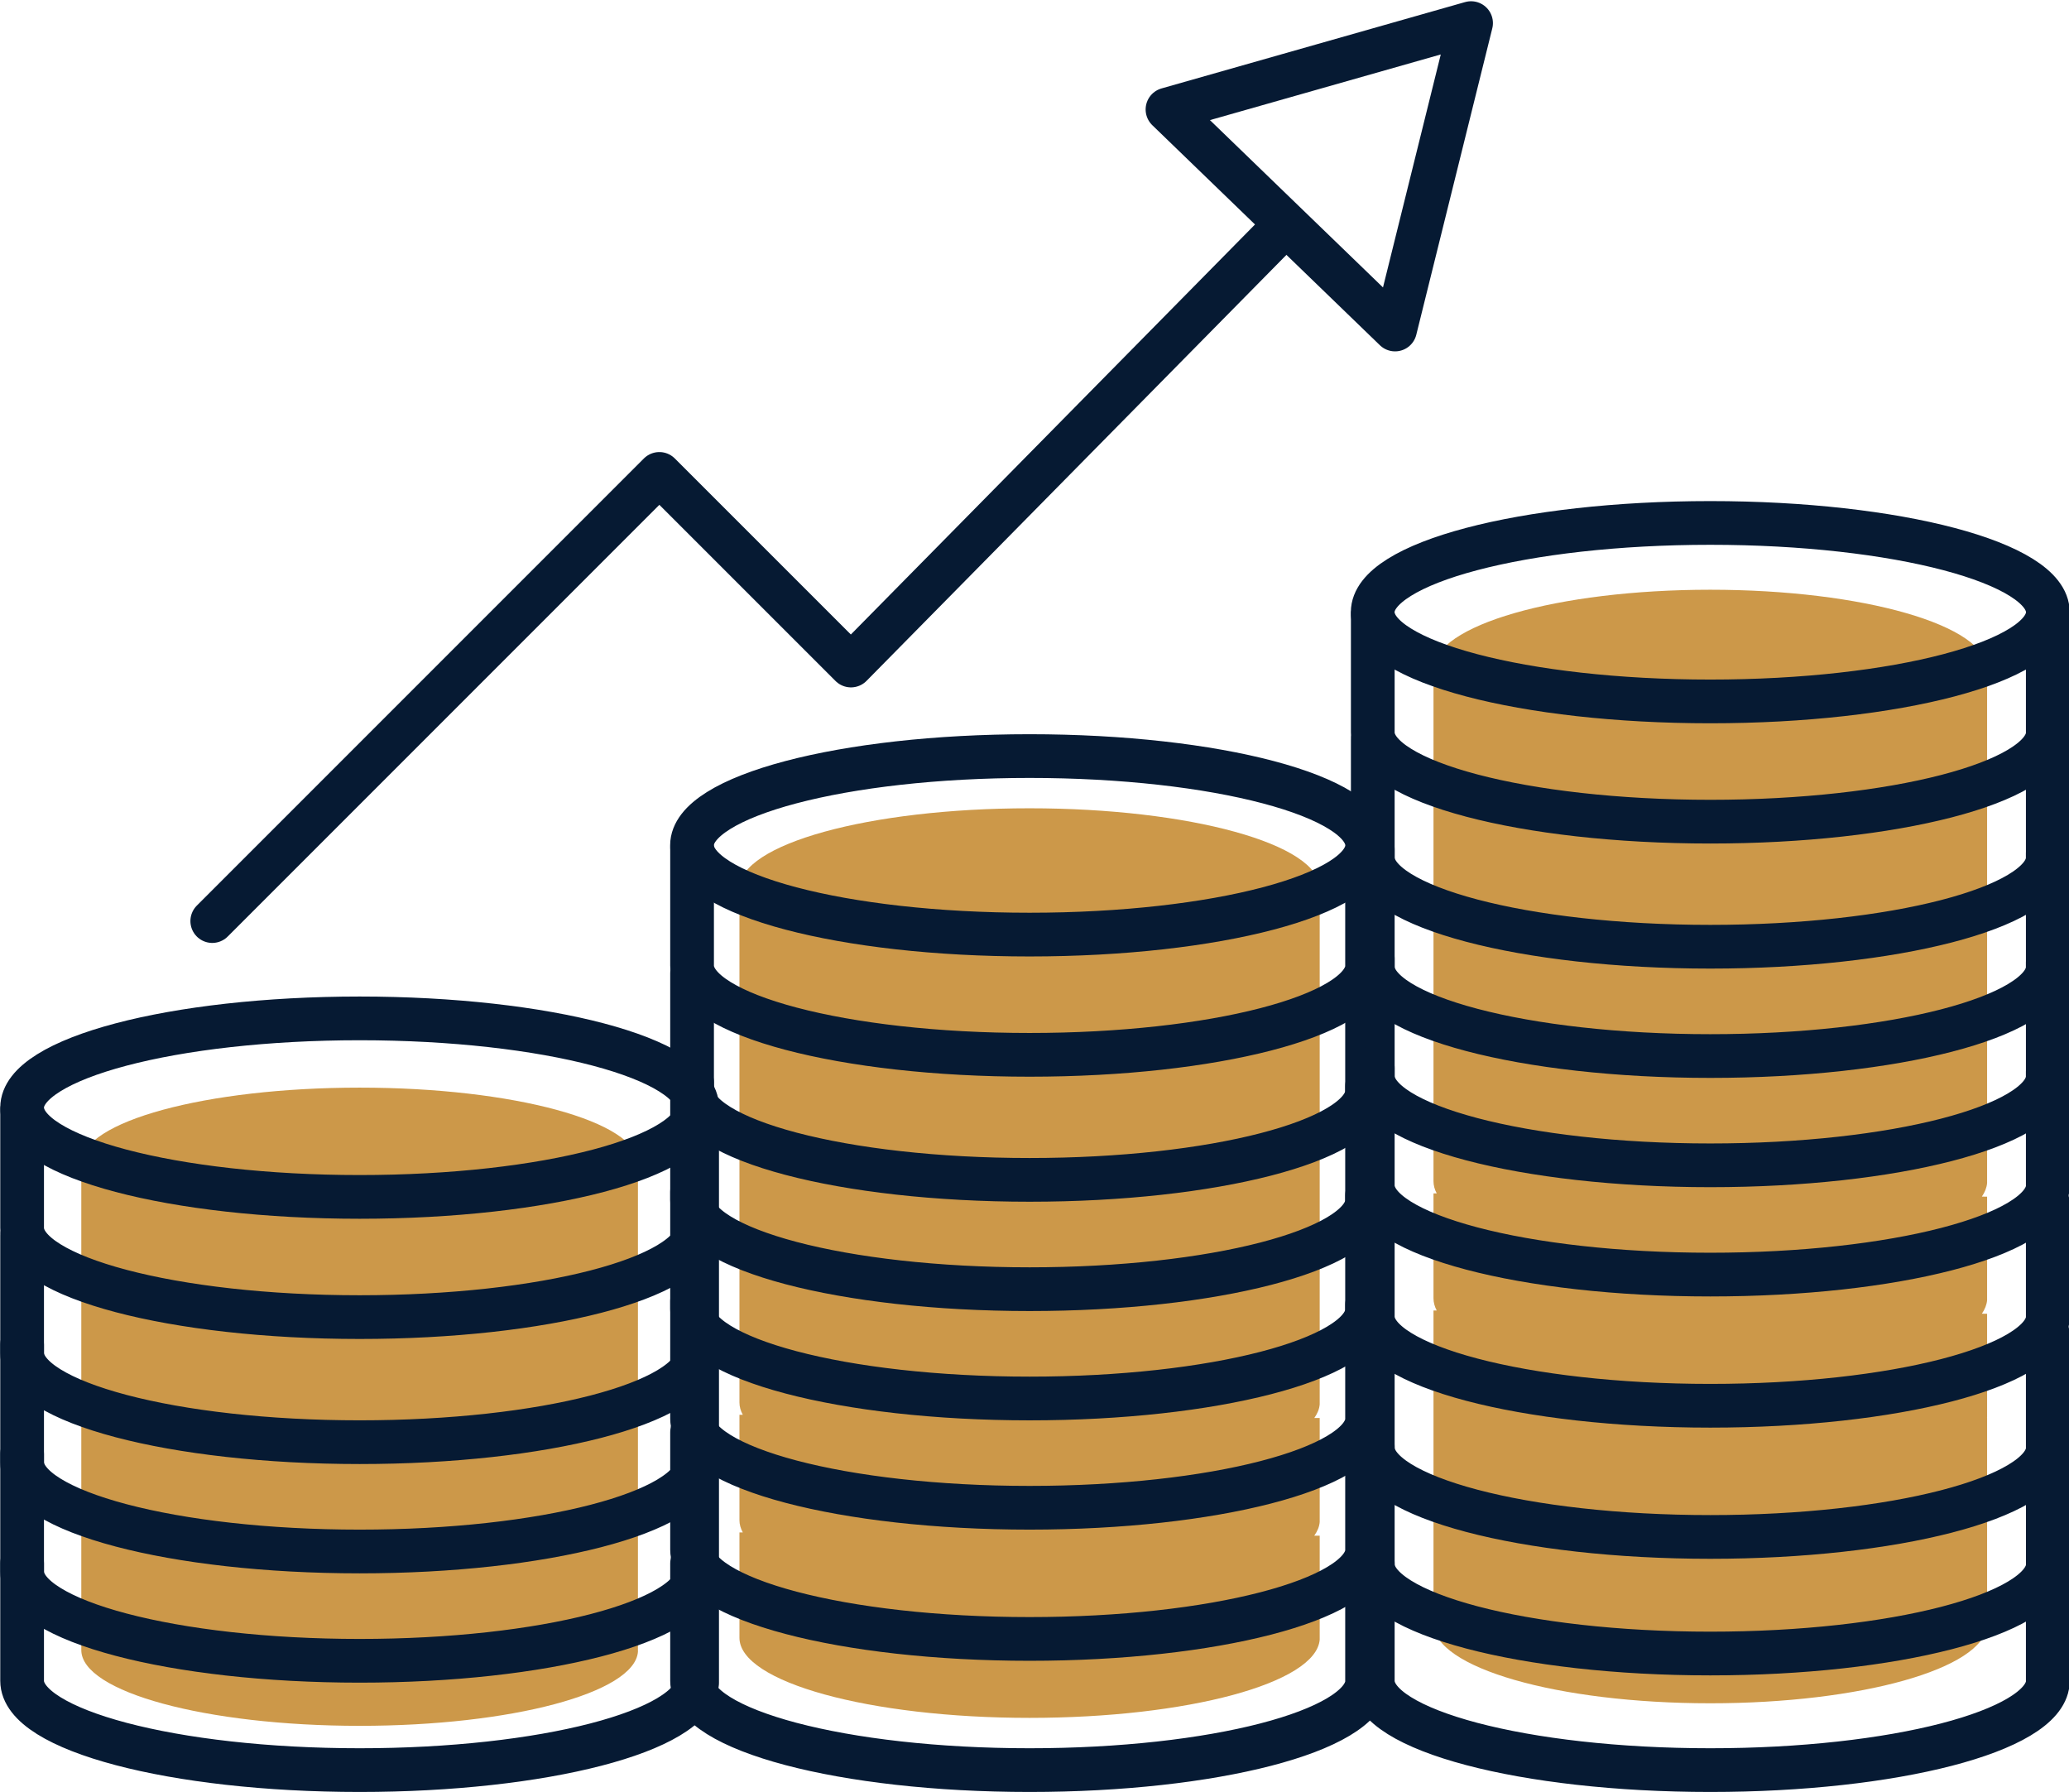 <?xml version="1.0" encoding="UTF-8" standalone="no"?><svg xmlns="http://www.w3.org/2000/svg" xmlns:xlink="http://www.w3.org/1999/xlink" fill="#000000" height="191.5" preserveAspectRatio="xMidYMid meet" version="1" viewBox="102.0 116.8 221.1 191.5" width="221.1" zoomAndPan="magnify"><g><g id="change1_1"><path d="M 314.348 268.234 L 314.348 257.172 L 313.789 257.168 C 314.109 256.699 314.305 256.219 314.348 255.723 L 314.348 244.66 L 313.789 244.656 C 314.109 244.188 314.305 243.703 314.348 243.211 L 314.348 200.867 L 314.121 200.863 C 314.246 200.578 314.32 200.289 314.348 199.996 L 314.348 188.938 L 314.266 188.938 C 314.316 188.734 314.352 188.531 314.352 188.328 C 314.352 183.625 301.105 179.812 284.766 179.812 C 268.426 179.812 255.184 183.625 255.184 188.328 C 255.184 188.414 255.195 188.5 255.203 188.59 L 255.188 188.59 L 255.188 199.797 C 255.188 200.039 255.23 200.281 255.301 200.52 L 255.188 200.52 L 255.188 243.012 C 255.188 243.453 255.305 243.891 255.531 244.312 L 255.188 244.312 L 255.188 255.52 C 255.188 255.965 255.305 256.398 255.531 256.824 L 255.188 256.824 L 255.188 268.031 C 255.188 268.035 255.188 268.035 255.188 268.039 L 255.188 290.277 C 255.188 294.98 268.434 298.793 284.77 298.793 C 300.871 298.793 313.977 295.09 314.348 290.48 L 314.348 279.414 L 314.336 279.414 C 314.34 279.395 314.344 279.379 314.348 279.355 L 314.348 268.293 L 314.336 268.293 C 314.34 268.273 314.344 268.258 314.348 268.234" fill="#cc9849"/></g><g id="change1_2"><path d="M 243.035 211.723 C 243.035 206.996 229.148 203.164 212.023 203.164 C 194.895 203.164 181.012 206.996 181.012 211.723 C 181.012 211.809 181.027 211.895 181.035 211.98 L 181.02 211.98 L 181.02 223.242 C 181.02 223.488 181.062 223.73 181.137 223.973 L 181.02 223.973 L 181.02 266.656 C 181.02 267.102 181.141 267.539 181.379 267.969 L 181.02 267.965 L 181.02 279.227 C 181.02 279.672 181.141 280.109 181.379 280.539 L 181.02 280.535 L 181.02 291.797 C 181.02 296.52 194.898 300.352 212.027 300.352 C 228.91 300.352 242.645 296.633 243.027 291.996 L 243.027 280.887 L 242.449 280.883 C 242.785 280.406 242.988 279.926 243.027 279.43 L 243.027 268.312 L 242.449 268.312 C 242.785 267.84 242.988 267.355 243.027 266.855 L 243.027 224.316 L 242.797 224.316 C 242.926 224.031 243.008 223.738 243.027 223.445 L 243.027 212.332 L 242.945 212.332 C 243 212.129 243.035 211.926 243.035 211.723" fill="#cc9849"/></g><g id="change1_3"><path d="M 170.18 241.105 C 170.18 236.637 156.859 233.012 140.434 233.012 C 124.008 233.012 110.688 236.637 110.688 241.105 C 110.688 241.188 110.699 241.27 110.711 241.355 L 110.688 241.355 L 110.688 252.016 C 110.688 252.246 110.73 252.477 110.805 252.703 L 110.688 252.703 L 110.688 293.105 C 110.688 297.578 124.008 301.203 140.434 301.203 C 156.629 301.203 169.797 297.684 170.172 293.301 L 170.172 253.031 L 169.945 253.031 C 170.07 252.762 170.148 252.484 170.172 252.207 L 170.172 241.688 L 170.098 241.688 C 170.145 241.492 170.18 241.301 170.18 241.105" fill="#cc9849"/></g><path d="M 1765.078 1900.516 C 1765.078 1847.82 1603.555 1805.125 1404.336 1805.125 C 1205.156 1805.125 1043.633 1847.82 1043.633 1900.516 C 1043.633 1953.172 1205.156 1995.867 1404.336 1995.867 C 1603.555 1995.867 1765.078 1953.172 1765.078 1900.516 Z M 1765.078 1900.516" fill="none" stroke="#061a33" stroke-linecap="round" stroke-linejoin="round" stroke-miterlimit="10" stroke-width="46.712" transform="matrix(.1 0 0 -.1 0 425.2)"/><path d="M 1764.961 1893.68 L 1764.961 1769.773 C 1760.469 1718.133 1600.703 1676.688 1404.336 1676.688 C 1205.156 1676.688 1043.633 1719.344 1043.633 1772.039 L 1043.633 1897.586" fill="none" stroke="#061a33" stroke-linecap="round" stroke-linejoin="round" stroke-miterlimit="10" stroke-width="46.712" transform="matrix(.1 0 0 -.1 0 425.2)"/><path d="M 1764.961 1760.047 L 1764.961 1636.141 C 1760.469 1584.539 1600.703 1543.055 1404.336 1543.055 C 1205.156 1543.055 1043.633 1585.711 1043.633 1638.406 L 1043.633 1763.914" fill="none" stroke="#061a33" stroke-linecap="round" stroke-linejoin="round" stroke-miterlimit="10" stroke-width="46.712" transform="matrix(.1 0 0 -.1 0 425.2)"/><path d="M 1764.961 1643.289 L 1764.961 1519.344 C 1760.469 1467.742 1600.703 1426.258 1404.336 1426.258 C 1205.156 1426.258 1043.633 1468.953 1043.633 1521.648 L 1043.633 1647.156" fill="none" stroke="#061a33" stroke-linecap="round" stroke-linejoin="round" stroke-miterlimit="10" stroke-width="46.712" transform="matrix(.1 0 0 -.1 0 425.2)"/><path d="M 1764.961 1526.492 L 1764.961 1402.586 C 1760.469 1350.945 1600.703 1309.461 1404.336 1309.461 C 1205.156 1309.461 1043.633 1352.195 1043.633 1404.812 L 1043.633 1530.398" fill="none" stroke="#061a33" stroke-linecap="round" stroke-linejoin="round" stroke-miterlimit="10" stroke-width="46.712" transform="matrix(.1 0 0 -.1 0 425.2)"/><path d="M 1764.961 1409.695 L 1764.961 1285.828 C 1760.469 1234.188 1600.703 1192.664 1404.336 1192.664 C 1205.156 1192.664 1043.633 1235.398 1043.633 1288.055 L 1043.633 1413.602" fill="none" stroke="#061a33" stroke-linecap="round" stroke-linejoin="round" stroke-miterlimit="10" stroke-width="46.712" transform="matrix(.1 0 0 -.1 0 425.2)"/><path d="M 2480.977 2180.789 C 2480.977 2128.094 2319.453 2085.398 2120.234 2085.398 C 1921.016 2085.398 1759.492 2128.094 1759.492 2180.789 C 1759.492 2233.445 1921.016 2276.141 2120.234 2276.141 C 2319.453 2276.141 2480.977 2233.445 2480.977 2180.789 Z M 2480.977 2180.789" fill="none" stroke="#061a33" stroke-linecap="round" stroke-linejoin="round" stroke-miterlimit="10" stroke-width="46.712" transform="matrix(.1 0 0 -.1 0 425.2)"/><path d="M 2480.898 2173.953 L 2480.898 2050.086 C 2476.367 1998.445 2316.641 1956.922 2120.273 1956.922 C 1921.055 1956.922 1759.57 1999.656 1759.57 2052.312 L 1759.57 2177.859" fill="none" stroke="#061a33" stroke-linecap="round" stroke-linejoin="round" stroke-miterlimit="10" stroke-width="46.712" transform="matrix(.1 0 0 -.1 0 425.2)"/><path d="M 2480.898 2040.32 L 2480.898 1916.414 C 2476.367 1864.773 2316.641 1823.328 2120.273 1823.328 C 1921.055 1823.328 1759.57 1865.984 1759.57 1918.68 L 1759.57 2044.227" fill="none" stroke="#061a33" stroke-linecap="round" stroke-linejoin="round" stroke-miterlimit="10" stroke-width="46.712" transform="matrix(.1 0 0 -.1 0 425.2)"/><path d="M 2480.898 1923.523 L 2480.898 1799.656 C 2476.367 1748.016 2316.641 1706.531 2120.273 1706.531 C 1921.055 1706.531 1759.57 1749.227 1759.57 1801.883 L 1759.57 1927.43" fill="none" stroke="#061a33" stroke-linecap="round" stroke-linejoin="round" stroke-miterlimit="10" stroke-width="46.712" transform="matrix(.1 0 0 -.1 0 425.2)"/><path d="M 2480.898 1806.766 L 2480.898 1682.859 C 2476.367 1631.258 2316.641 1589.734 2120.273 1589.734 C 1921.055 1589.734 1759.57 1632.43 1759.57 1685.125 L 1759.57 1810.633" fill="none" stroke="#061a33" stroke-linecap="round" stroke-linejoin="round" stroke-miterlimit="10" stroke-width="46.712" transform="matrix(.1 0 0 -.1 0 425.2)"/><path d="M 2480.898 1689.969 L 2480.898 1566.062 C 2476.367 1514.422 2316.641 1472.977 2120.273 1472.977 C 1921.055 1472.977 1759.57 1515.633 1759.57 1568.328 L 1759.57 1693.875" fill="none" stroke="#061a33" stroke-linecap="round" stroke-linejoin="round" stroke-miterlimit="10" stroke-width="46.712" transform="matrix(.1 0 0 -.1 0 425.2)"/><path d="M 2480.898 1549.812 L 2480.898 1425.945 C 2476.367 1374.305 2316.641 1332.82 2120.273 1332.82 C 1921.055 1332.82 1759.57 1375.516 1759.57 1428.172 L 1759.57 1553.758" fill="none" stroke="#061a33" stroke-linecap="round" stroke-linejoin="round" stroke-miterlimit="10" stroke-width="46.712" transform="matrix(.1 0 0 -.1 0 425.2)"/><path d="M 2480.898 1409.695 L 2480.898 1285.828 C 2476.367 1234.188 2316.641 1192.664 2120.273 1192.664 C 1921.055 1192.664 1759.57 1235.398 1759.57 1288.055 L 1759.57 1413.602" fill="none" stroke="#061a33" stroke-linecap="round" stroke-linejoin="round" stroke-miterlimit="10" stroke-width="46.712" transform="matrix(.1 0 0 -.1 0 425.2)"/><path d="M 3208.398 2429.891 C 3208.398 2377.234 3046.875 2334.539 2847.656 2334.539 C 2648.438 2334.539 2486.914 2377.234 2486.914 2429.891 C 2486.914 2482.586 2648.438 2525.242 2847.656 2525.242 C 3046.875 2525.242 3208.398 2482.586 3208.398 2429.891 Z M 3208.398 2429.891" fill="none" stroke="#061a33" stroke-linecap="round" stroke-linejoin="round" stroke-miterlimit="10" stroke-width="46.712" transform="matrix(.1 0 0 -.1 0 425.2)"/><path d="M 3208.32 2423.094 L 3208.32 2299.188 C 3203.828 2247.586 3044.062 2206.062 2847.695 2206.062 C 2648.477 2206.062 2486.992 2248.758 2486.992 2301.414 L 2486.992 2426.961" fill="none" stroke="#061a33" stroke-linecap="round" stroke-linejoin="round" stroke-miterlimit="10" stroke-width="46.712" transform="matrix(.1 0 0 -.1 0 425.2)"/><path d="M 3208.32 2289.422 L 3208.32 2165.555 C 3203.828 2113.914 3044.062 2072.43 2847.695 2072.43 C 2648.477 2072.43 2486.992 2115.125 2486.992 2167.781 L 2486.992 2293.367" fill="none" stroke="#061a33" stroke-linecap="round" stroke-linejoin="round" stroke-miterlimit="10" stroke-width="46.712" transform="matrix(.1 0 0 -.1 0 425.2)"/><path d="M 3208.32 2172.664 L 3208.32 2048.758 C 3203.828 1997.156 3044.062 1955.633 2847.695 1955.633 C 2648.477 1955.633 2486.992 1998.367 2486.992 2051.023 L 2486.992 2176.57" fill="none" stroke="#061a33" stroke-linecap="round" stroke-linejoin="round" stroke-miterlimit="10" stroke-width="46.712" transform="matrix(.1 0 0 -.1 0 425.2)"/><path d="M 3208.32 2055.906 L 3208.32 1931.961 C 3203.828 1880.359 3044.062 1838.875 2847.695 1838.875 C 2648.477 1838.875 2486.992 1881.57 2486.992 1934.266 L 2486.992 2059.773" fill="none" stroke="#061a33" stroke-linecap="round" stroke-linejoin="round" stroke-miterlimit="10" stroke-width="46.712" transform="matrix(.1 0 0 -.1 0 425.2)"/><path d="M 3208.32 1939.109 L 3208.32 1815.203 C 3203.828 1763.562 3044.062 1722.117 2847.695 1722.117 C 2648.477 1722.117 2486.992 1764.773 2486.992 1817.469 L 2486.992 1943.016" fill="none" stroke="#061a33" stroke-linecap="round" stroke-linejoin="round" stroke-miterlimit="10" stroke-width="46.712" transform="matrix(.1 0 0 -.1 0 425.2)"/><path d="M 3208.32 1798.953 L 3208.32 1675.086 C 3203.828 1623.445 3044.062 1581.961 2847.695 1581.961 C 2648.477 1581.961 2486.992 1624.656 2486.992 1677.312 L 2486.992 1802.859" fill="none" stroke="#061a33" stroke-linecap="round" stroke-linejoin="round" stroke-miterlimit="10" stroke-width="46.712" transform="matrix(.1 0 0 -.1 0 425.2)"/><path d="M 3208.32 1658.836 L 3208.32 1534.93 C 3203.828 1483.328 3044.062 1441.805 2847.695 1441.805 C 2648.477 1441.805 2486.992 1484.539 2486.992 1537.195 L 2486.992 1662.703" fill="none" stroke="#061a33" stroke-linecap="round" stroke-linejoin="round" stroke-miterlimit="10" stroke-width="46.712" transform="matrix(.1 0 0 -.1 0 425.2)"/><path d="M 3208.359 1534.266 L 3208.359 1410.359 C 3203.828 1358.758 3044.062 1317.234 2847.695 1317.234 C 2648.477 1317.234 2486.992 1359.969 2486.992 1412.625 L 2486.992 1538.172" fill="none" stroke="#061a33" stroke-linecap="round" stroke-linejoin="round" stroke-miterlimit="10" stroke-width="46.712" transform="matrix(.1 0 0 -.1 0 425.2)"/><path d="M 3208.32 1409.695 L 3208.32 1285.828 C 3203.828 1234.188 3044.062 1192.664 2847.695 1192.664 C 2648.477 1192.664 2486.992 1235.398 2486.992 1288.055 L 2486.992 1413.602" fill="none" stroke="#061a33" stroke-linecap="round" stroke-linejoin="round" stroke-miterlimit="10" stroke-width="46.712" transform="matrix(.1 0 0 -.1 0 425.2)"/><path d="M 1246.836 2099.852 L 1724.609 2577.625 L 1929.375 2372.898 L 2388.008 2838.133" fill="none" stroke="#061a33" stroke-linecap="round" stroke-linejoin="round" stroke-miterlimit="10" stroke-width="46.712" transform="matrix(.1 0 0 -.1 0 425.2)"/><path d="M 2510.82 2731.922 L 2592.031 3059.305 L 2267.617 2967.039 Z M 2510.82 2731.922" fill="none" stroke="#061a33" stroke-linecap="round" stroke-linejoin="round" stroke-miterlimit="10" stroke-width="46.712" transform="matrix(.1 0 0 -.1 0 425.2)"/></g></svg>